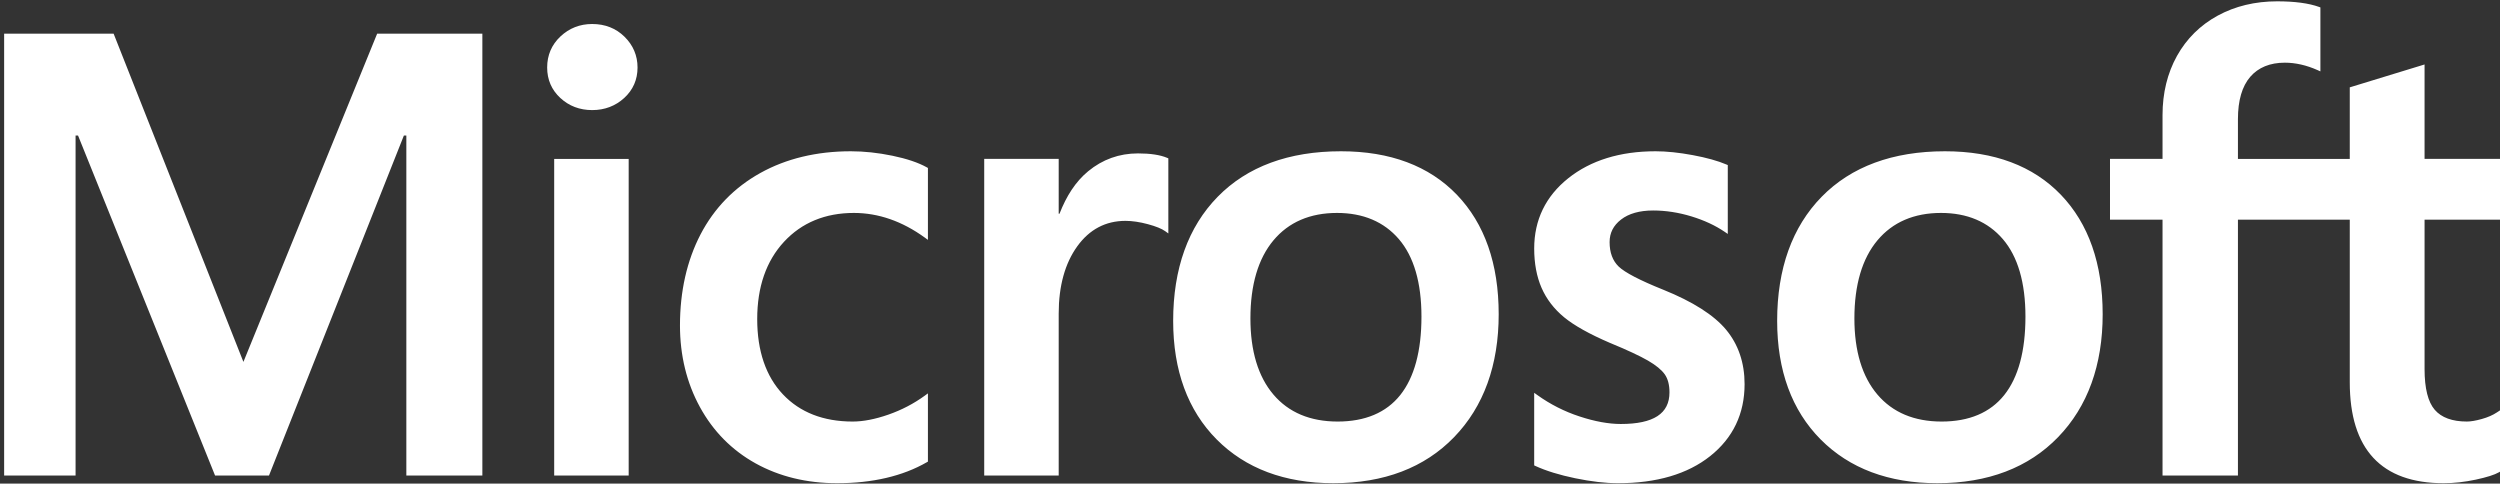 <svg width="579" height="112" viewBox="0 0 579 112" fill="none" xmlns="http://www.w3.org/2000/svg">
    <rect x="0" y="0" width="579" height="112" fill="#333333" stroke="none"/>
    <path
        d="M579 50.87V36.801H561.529V14.929L560.941 15.11L544.53 20.131L544.207 20.229V36.802H518.306V27.57C518.306 23.27 519.267 19.981 521.161 17.787C523.043 15.619 525.734 14.517 529.166 14.517C531.633 14.517 534.187 15.098 536.758 16.244L537.403 16.532V1.716L537.1 1.604C534.701 0.742 531.439 0.308 527.396 0.308C522.3 0.308 517.67 1.417 513.632 3.615C509.591 5.816 506.413 8.958 504.186 12.952C501.968 16.942 500.842 21.551 500.842 26.651V36.801H488.676V50.87H500.842V110.141H518.306V50.87H544.207V88.536C544.207 104.049 551.524 111.91 565.955 111.91C568.326 111.91 570.822 111.632 573.37 111.088C575.964 110.529 577.731 109.971 578.771 109.375L579.001 109.239V95.04L578.29 95.51C577.342 96.141 576.162 96.657 574.778 97.041C573.389 97.432 572.228 97.628 571.328 97.628C567.948 97.628 565.447 96.717 563.895 94.919C562.326 93.105 561.53 89.933 561.53 85.496V50.87H579ZM449.675 97.63C443.337 97.63 438.339 95.528 434.817 91.388C431.273 87.227 429.478 81.294 429.478 73.756C429.478 65.98 431.273 59.893 434.818 55.658C438.343 51.452 443.292 49.316 449.533 49.316C455.589 49.316 460.409 51.356 463.862 55.38C467.332 59.426 469.094 65.464 469.094 73.332C469.094 81.296 467.438 87.413 464.172 91.505C460.928 95.567 456.051 97.63 449.675 97.63ZM450.452 35.034C438.358 35.034 428.753 38.578 421.904 45.567C415.06 52.557 411.589 62.229 411.589 74.319C411.589 85.802 414.977 95.038 421.658 101.767C428.34 108.498 437.433 111.908 448.683 111.908C460.406 111.908 469.82 108.315 476.666 101.229C483.511 94.151 486.979 84.57 486.979 72.763C486.979 61.1 483.725 51.795 477.304 45.111C470.88 38.424 461.844 35.034 450.452 35.034ZM383.432 35.034C375.205 35.034 368.4 37.139 363.202 41.287C357.972 45.461 355.32 50.935 355.32 57.558C355.32 61.001 355.892 64.06 357.019 66.654C358.153 69.256 359.907 71.548 362.238 73.471C364.551 75.379 368.122 77.377 372.853 79.41C376.831 81.046 379.798 82.431 381.682 83.522C383.524 84.592 384.831 85.666 385.569 86.714C386.286 87.738 386.65 89.141 386.65 90.871C386.65 95.798 382.96 98.196 375.368 98.196C372.552 98.196 369.339 97.608 365.82 96.448C362.327 95.306 359.029 93.635 356.043 91.491L355.318 90.971V107.785L355.584 107.909C358.055 109.049 361.171 110.011 364.843 110.768C368.508 111.526 371.838 111.911 374.731 111.911C383.658 111.911 390.846 109.797 396.092 105.623C401.37 101.421 404.046 95.818 404.046 88.966C404.046 84.022 402.605 79.783 399.767 76.364C396.948 72.972 392.054 69.859 385.229 67.107C379.792 64.925 376.309 63.113 374.872 61.722C373.486 60.379 372.783 58.479 372.783 56.073C372.783 53.94 373.651 52.232 375.434 50.848C377.23 49.457 379.73 48.75 382.866 48.75C385.776 48.75 388.753 49.21 391.714 50.11C394.672 51.011 397.271 52.218 399.44 53.694L400.154 54.181V38.231L399.88 38.114C397.879 37.255 395.24 36.521 392.034 35.925C388.843 35.333 385.949 35.034 383.432 35.034ZM309.791 97.63C303.454 97.63 298.454 95.528 294.933 91.388C291.389 87.227 289.597 81.296 289.597 73.756C289.597 65.98 291.391 59.893 294.937 55.658C298.458 51.452 303.407 49.316 309.651 49.316C315.704 49.316 320.525 51.356 323.979 55.38C327.45 59.426 329.21 65.464 329.21 73.332C329.21 81.296 327.553 87.413 324.288 91.505C321.044 95.567 316.17 97.63 309.791 97.63ZM310.57 35.034C298.473 35.034 288.867 38.578 282.022 45.567C275.178 52.557 271.705 62.229 271.705 74.319C271.705 85.807 275.095 95.038 281.777 101.767C288.458 108.498 297.551 111.908 308.801 111.908C320.522 111.908 329.938 108.315 336.784 101.229C343.628 94.151 347.097 84.57 347.097 72.763C347.097 61.1 343.842 51.795 337.42 45.111C330.994 38.424 321.96 35.034 310.57 35.034ZM245.195 49.502V36.801H227.944V110.14H245.195V72.624C245.195 66.245 246.641 61.004 249.495 57.046C252.313 53.135 256.068 51.153 260.653 51.153C262.207 51.153 263.951 51.409 265.84 51.916C267.71 52.42 269.064 52.967 269.863 53.543L270.588 54.068V36.676L270.308 36.556C268.702 35.873 266.429 35.529 263.553 35.529C259.218 35.529 255.338 36.922 252.015 39.664C249.098 42.075 246.99 45.38 245.378 49.502H245.195ZM197.049 35.034C189.135 35.034 182.075 36.731 176.071 40.077C170.054 43.43 165.401 48.218 162.235 54.305C159.083 60.377 157.482 67.471 157.482 75.382C157.482 82.311 159.034 88.67 162.101 94.274C165.169 99.888 169.512 104.28 175.01 107.326C180.5 110.368 186.845 111.91 193.87 111.91C202.069 111.91 209.069 110.271 214.681 107.039L214.907 106.909V91.104L214.182 91.633C211.64 93.485 208.799 94.963 205.742 96.028C202.693 97.092 199.913 97.63 197.476 97.63C190.707 97.63 185.272 95.512 181.328 91.336C177.375 87.155 175.37 81.283 175.37 73.895C175.37 66.46 177.461 60.438 181.58 55.994C185.687 51.564 191.131 49.316 197.761 49.316C203.431 49.316 208.956 51.236 214.184 55.028L214.907 55.554V38.901L214.674 38.769C212.707 37.668 210.023 36.759 206.693 36.069C203.376 35.381 200.132 35.034 197.049 35.034ZM145.601 36.802H128.349V110.14H145.601V36.802ZM137.151 5.559C134.312 5.559 131.836 6.526 129.801 8.441C127.758 10.362 126.722 12.78 126.722 15.635C126.722 18.444 127.746 20.818 129.769 22.688C131.78 24.552 134.264 25.497 137.152 25.497C140.04 25.497 142.533 24.552 144.568 22.691C146.615 20.818 147.654 18.445 147.654 15.635C147.654 12.88 146.643 10.487 144.652 8.519C142.662 6.555 140.138 5.559 137.151 5.559ZM94.108 31.391V110.14H111.714V7.804H87.347L56.374 83.816L26.317 7.804H0.958V110.139H17.503V31.383H18.071L49.81 110.14H62.296L93.54 31.391H94.108Z"
        fill="white" />
</svg>